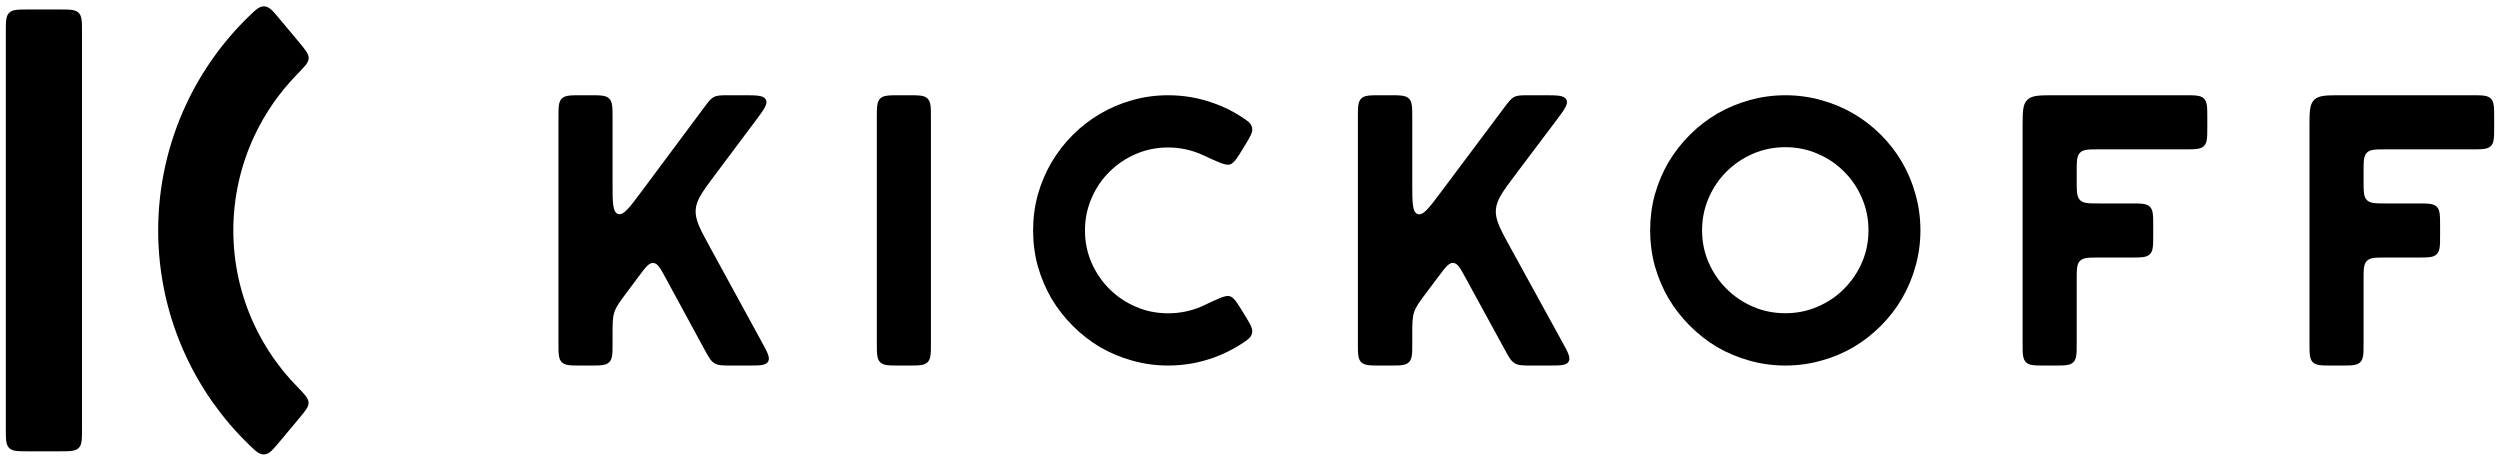 <svg width="2202" height="406" viewBox="0 0 2202 406" fill="none" xmlns="http://www.w3.org/2000/svg">
    <path d="M164.069 91.712C177.526 62.957 196.064 36.934 218.737 14.867C225.241 8.537 228.493 5.372 232.854 5.598C237.215 5.823 240.278 9.492 246.404 16.83L263.193 36.939C269.087 43.998 272.034 47.527 271.884 51.371C271.735 55.215 268.269 58.766 261.337 65.869C245.999 81.584 233.372 99.797 224.023 119.772C211.842 145.799 205.524 174.184 205.514 202.92C205.505 231.657 211.805 260.046 223.969 286.081C233.304 306.062 245.919 324.283 261.247 340.009C268.174 347.116 271.638 350.669 271.785 354.513C271.931 358.357 268.982 361.885 263.084 368.94L246.282 389.038C240.151 396.372 237.086 400.039 232.724 400.261C228.363 400.484 225.113 397.317 218.613 390.982C195.955 368.901 177.434 342.865 163.995 314.102C147.73 279.287 139.305 241.326 139.318 202.899C139.331 164.472 147.78 126.516 164.069 91.712Z" fill="black"/>
    <path d="M72.224 28.354C72.224 18.926 72.224 14.212 69.295 11.283C66.366 8.354 61.652 8.354 52.224 8.354H25.128C15.7 8.354 10.986 8.354 8.057 11.283C5.128 14.212 5.128 18.926 5.128 28.354V377.509C5.128 386.938 5.128 391.652 8.057 394.581C10.986 397.509 15.7 397.509 25.128 397.509H52.224C61.652 397.509 66.366 397.509 69.295 394.581C72.224 391.652 72.224 386.938 72.224 377.509V28.354Z" fill="black"/>
    <path d="M1102.76 293.566C1103.69 289.59 1101.53 286.038 1097.21 278.934L1095.41 275.98C1089.76 266.676 1086.93 262.024 1083.24 260.926C1079.54 259.827 1073.18 262.872 1060.46 268.961C1059.57 269.384 1058.68 269.791 1057.77 270.182C1048.58 274.03 1038.96 275.953 1028.91 275.953C1018.76 275.953 1009.25 274.03 1000.37 270.182C991.504 266.334 983.755 261.097 977.129 254.471C970.502 247.845 965.265 240.149 961.418 231.385C957.57 222.514 955.646 213.056 955.646 203.009C955.646 192.963 957.57 183.504 961.418 174.633C965.265 165.656 970.502 157.907 977.129 151.387C983.755 144.761 991.504 139.524 1000.37 135.676C1009.25 131.829 1018.76 129.905 1028.91 129.905C1038.96 129.905 1048.58 131.882 1057.77 135.837C1058.65 136.208 1059.53 136.595 1060.39 136.998C1073.23 142.987 1079.65 145.982 1083.31 144.874C1086.97 143.766 1089.79 139.137 1095.41 129.878L1097.26 126.84C1101.56 119.769 1103.71 116.234 1102.79 112.264C1101.87 108.294 1098.76 106.304 1092.54 102.324C1085.53 97.834 1078.05 94.149 1070.11 91.269C1056.86 86.352 1043.13 83.894 1028.91 83.894C1018.01 83.894 1007.48 85.337 997.329 88.223C987.282 91.001 977.823 95.009 968.953 100.246C960.189 105.377 952.173 111.575 944.905 118.843C937.637 126.111 931.385 134.18 926.148 143.051C921.018 151.815 917.01 161.274 914.124 171.427C911.345 181.58 909.956 192.108 909.956 203.009C909.956 213.911 911.345 224.438 914.124 234.592C917.01 244.638 921.018 254.097 926.148 262.968C931.385 271.732 937.637 279.747 944.905 287.015C952.173 294.283 960.189 300.535 968.953 305.772C977.823 310.902 987.282 314.857 997.329 317.636C1007.48 320.521 1018.01 321.964 1028.91 321.964C1043.13 321.964 1056.86 319.506 1070.11 314.59C1078 311.663 1085.44 307.978 1092.42 303.536C1098.7 299.54 1101.84 297.542 1102.76 293.566Z" fill="black"/>
    <path d="M539.536 301.962C539.536 311.39 539.536 316.105 536.607 319.033C533.678 321.962 528.964 321.962 519.536 321.962H511.89C502.462 321.962 497.748 321.962 494.819 319.033C491.89 316.105 491.89 311.39 491.89 301.962V103.896C491.89 94.468 491.89 89.754 494.819 86.825C497.748 83.896 502.462 83.896 511.89 83.896H519.536C528.964 83.896 533.678 83.896 536.607 86.825C539.536 89.754 539.536 94.468 539.536 103.896V160.693C539.536 178.141 539.536 186.865 544.334 188.456C549.131 190.046 554.342 183.049 564.764 169.055L619.791 95.171C623.911 89.639 625.971 86.873 628.936 85.385C631.901 83.896 635.349 83.896 642.247 83.896H654.337C666.544 83.896 672.648 83.896 674.583 87.763C676.519 91.63 672.86 96.516 665.544 106.287L630.226 153.455C618.998 168.451 613.384 175.949 612.756 184.739C612.128 193.529 616.62 201.749 625.603 218.188L670.991 301.249C676.038 310.486 678.562 315.104 676.528 318.533C674.494 321.962 669.231 321.962 658.706 321.962H644.845C636.726 321.962 632.667 321.962 629.359 319.995C626.051 318.027 624.114 314.46 620.239 307.326L586.325 244.88C581.629 236.235 579.282 231.912 575.463 231.636C571.643 231.36 568.698 235.3 562.808 243.18L552.273 257.275C545.96 265.721 542.804 269.944 541.17 274.859C539.536 279.774 539.536 285.046 539.536 295.591V301.962Z" fill="black"/>
    <path d="M819.956 301.962C819.956 311.39 819.956 316.105 817.027 319.033C814.098 321.962 809.384 321.962 799.956 321.962H792.31C782.881 321.962 778.167 321.962 775.238 319.033C772.31 316.105 772.31 311.39 772.31 301.962V103.896C772.31 94.468 772.31 89.754 775.238 86.825C778.167 83.896 782.881 83.896 792.31 83.896H799.956C809.384 83.896 814.098 83.896 817.027 86.825C819.956 89.754 819.956 94.468 819.956 103.896V301.962Z" fill="black"/>
    <path d="M1243.92 301.962C1243.92 311.39 1243.92 316.105 1240.99 319.033C1238.06 321.962 1233.35 321.962 1223.92 321.962H1216.02C1206.59 321.962 1201.88 321.962 1198.95 319.033C1196.02 316.105 1196.02 311.39 1196.02 301.962V103.896C1196.02 94.468 1196.02 89.754 1198.95 86.825C1201.88 83.896 1206.59 83.896 1216.02 83.896H1223.92C1233.35 83.896 1238.06 83.896 1240.99 86.825C1243.92 89.754 1243.92 94.468 1243.92 103.896V160.87C1243.92 178.255 1243.92 186.947 1248.71 188.541C1253.5 190.135 1258.71 183.177 1269.13 169.261L1324.64 95.115C1328.76 89.61 1330.82 86.857 1333.78 85.377C1336.74 83.896 1340.17 83.896 1347.05 83.896H1359.38C1371.62 83.896 1377.74 83.896 1379.68 87.771C1381.61 91.646 1377.93 96.536 1370.57 106.315L1335.16 153.353C1323.84 168.395 1318.18 175.916 1317.55 184.744C1316.92 193.572 1321.45 201.822 1330.51 218.323L1376.05 301.222C1381.13 310.468 1383.67 315.091 1381.64 318.527C1379.6 321.962 1374.33 321.962 1363.78 321.962H1349.65C1341.55 321.962 1337.5 321.962 1334.2 320.002C1330.9 318.042 1328.96 314.488 1325.08 307.38L1290.89 244.758C1286.19 236.162 1283.85 231.864 1280.04 231.588C1276.23 231.312 1273.29 235.227 1267.41 243.057L1256.75 257.236C1250.39 265.701 1247.21 269.933 1245.57 274.866C1243.92 279.798 1243.92 285.092 1243.92 295.68V301.962Z" fill="black"/>
    <path fill-rule="evenodd" clip-rule="evenodd" d="M1687.18 234.474C1690.07 224.307 1691.51 213.765 1691.51 202.849C1691.51 191.933 1690.07 181.391 1687.18 171.224C1684.4 161.057 1680.44 151.585 1675.3 142.81C1670.16 134.034 1663.95 126.007 1656.68 118.73C1649.4 111.452 1641.37 105.245 1632.6 100.108C1623.82 94.971 1614.35 91.011 1604.18 88.228C1594.02 85.339 1583.47 83.894 1572.56 83.894C1561.64 83.894 1551.1 85.339 1540.93 88.228C1530.87 91.011 1521.4 94.971 1512.52 100.108C1503.74 105.245 1495.72 111.452 1488.44 118.73C1481.16 126.007 1474.9 134.034 1469.66 142.81C1464.52 151.585 1460.51 161.057 1457.62 171.224C1454.83 181.391 1453.44 191.933 1453.44 202.849C1453.44 213.765 1454.83 224.307 1457.62 234.474C1460.51 244.534 1464.52 254.005 1469.66 262.888C1474.9 271.664 1481.16 279.691 1488.44 286.968C1495.72 294.246 1503.74 300.506 1512.52 305.75C1521.4 310.887 1530.87 314.847 1540.93 317.63C1551.1 320.519 1561.64 321.964 1572.56 321.964C1583.47 321.964 1594.02 320.519 1604.18 317.63C1614.35 314.847 1623.82 310.887 1632.6 305.75C1641.37 300.506 1649.4 294.246 1656.68 286.968C1663.95 279.691 1670.16 271.664 1675.3 262.888C1680.44 254.005 1684.4 244.534 1687.18 234.474ZM1639.98 174.435C1643.83 183.317 1645.76 192.789 1645.76 202.849C1645.76 212.909 1643.83 222.38 1639.98 231.263C1636.13 240.039 1630.88 247.745 1624.25 254.38C1617.72 261.015 1609.96 266.259 1600.97 270.112C1592.09 273.965 1582.62 275.891 1572.56 275.891C1562.39 275.891 1552.87 273.965 1543.98 270.112C1535.1 266.259 1527.34 261.015 1520.71 254.38C1514.07 247.745 1508.83 240.039 1504.97 231.263C1501.12 222.38 1499.19 212.909 1499.19 202.849C1499.19 192.789 1501.12 183.317 1504.97 174.435C1508.83 165.445 1514.07 157.686 1520.71 151.157C1527.34 144.522 1535.1 139.278 1543.98 135.425C1552.87 131.572 1562.39 129.646 1572.56 129.646C1582.62 129.646 1592.09 131.572 1600.97 135.425C1609.96 139.278 1617.72 144.522 1624.25 151.157C1630.88 157.686 1636.13 165.445 1639.98 174.435Z" fill="black"/>
    <path d="M1829.16 301.962C1829.16 311.39 1829.16 316.105 1826.23 319.033C1823.3 321.962 1818.59 321.962 1809.16 321.962H1801.51C1792.08 321.962 1787.37 321.962 1784.44 319.033C1781.51 316.105 1781.51 311.39 1781.51 301.962V111.896C1781.51 98.697 1781.51 92.097 1785.61 87.996C1789.71 83.896 1796.31 83.896 1809.51 83.896H1924.19C1933.62 83.896 1938.33 83.896 1941.26 86.825C1944.19 89.754 1944.19 94.468 1944.19 103.896V111.542C1944.19 120.971 1944.19 125.685 1941.26 128.614C1938.33 131.542 1933.62 131.542 1924.19 131.542H1849.16C1839.73 131.542 1835.02 131.542 1832.09 134.471C1829.16 137.4 1829.16 142.114 1829.16 151.542V159.189C1829.16 168.617 1829.16 173.331 1832.09 176.26C1835.02 179.189 1839.73 179.189 1849.16 179.189H1876.55C1885.97 179.189 1890.69 179.189 1893.62 182.118C1896.55 185.047 1896.55 189.761 1896.55 199.189V206.835C1896.55 216.264 1896.55 220.978 1893.62 223.907C1890.69 226.835 1885.97 226.835 1876.55 226.835H1849.16C1839.73 226.835 1835.02 226.835 1832.09 229.764C1829.16 232.693 1829.16 237.407 1829.16 246.835V301.962Z" fill="black"/>
    <path d="M2078.91 319.033C2081.84 316.105 2081.84 311.39 2081.84 301.962V246.835C2081.84 237.407 2081.84 232.693 2084.77 229.764C2087.7 226.835 2092.41 226.835 2101.84 226.835H2129.23C2138.65 226.835 2143.37 226.835 2146.3 223.907C2149.23 220.978 2149.23 216.264 2149.23 206.835V199.189C2149.23 189.761 2149.23 185.047 2146.3 182.118C2143.37 179.189 2138.65 179.189 2129.23 179.189H2101.84C2092.41 179.189 2087.7 179.189 2084.77 176.26C2081.84 173.331 2081.84 168.617 2081.84 159.189V151.542C2081.84 142.114 2081.84 137.4 2084.77 134.471C2087.7 131.542 2092.41 131.542 2101.84 131.542H2176.87C2186.3 131.542 2191.01 131.542 2193.94 128.614C2196.87 125.685 2196.87 120.971 2196.87 111.542V103.896C2196.87 94.468 2196.87 89.754 2193.94 86.825C2191.01 83.896 2186.3 83.896 2176.87 83.896H2062.19C2048.99 83.896 2042.39 83.896 2038.29 87.996C2034.19 92.097 2034.19 98.697 2034.19 111.896V301.962C2034.19 311.39 2034.19 316.105 2037.12 319.033C2040.05 321.962 2044.76 321.962 2054.19 321.962H2061.84C2071.27 321.962 2075.98 321.962 2078.91 319.033Z" fill="black"/>
</svg>
